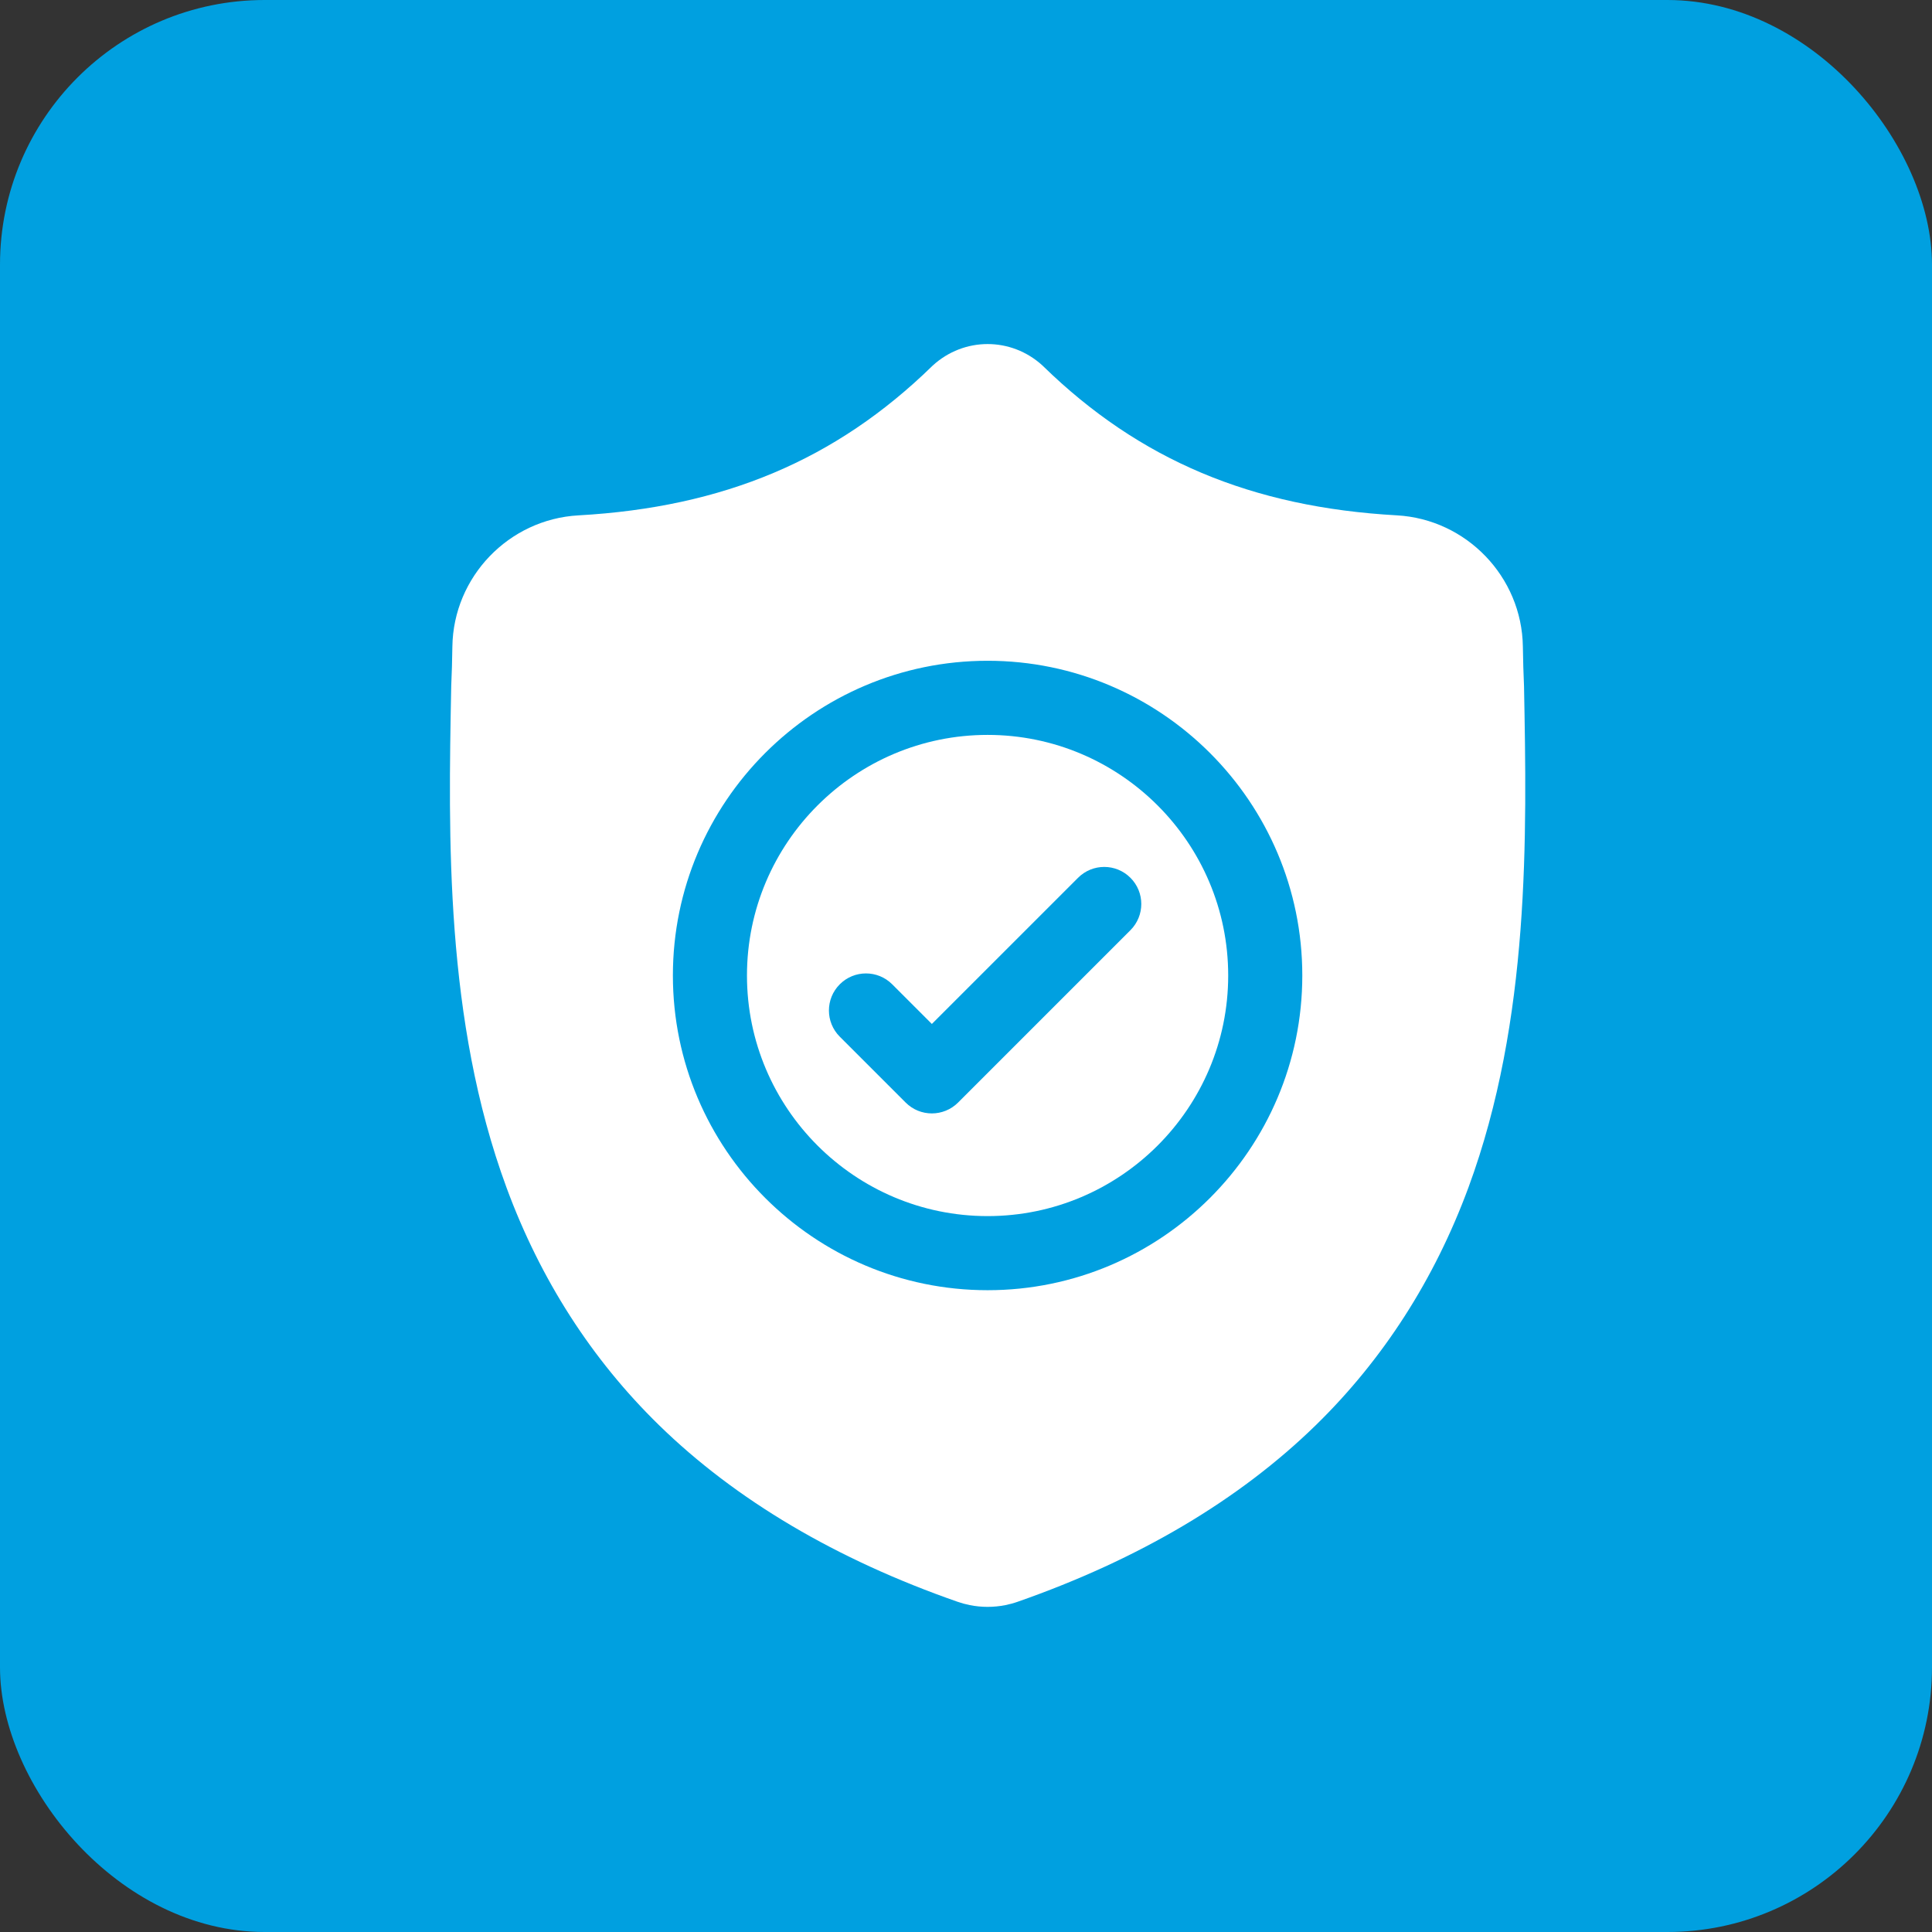 <svg width="73" height="73" viewBox="0 0 73 73" fill="none" xmlns="http://www.w3.org/2000/svg">
<rect x="0" y="0" width="73" height="73" fill="#333333" stroke="none"/>
<rect width="73" height="73" rx="10" fill="#00A0E0"/>
<path d="M37.316 27.768C32.303 27.768 28.224 31.846 28.224 36.859C28.224 41.872 32.303 45.95 37.316 45.95C42.328 45.95 46.407 41.872 46.407 36.859C46.407 31.846 42.328 27.768 37.316 27.768ZM42.713 35.147L36.2 41.66C35.927 41.933 35.568 42.07 35.21 42.07C34.852 42.07 34.494 41.934 34.22 41.66L31.731 39.171C31.184 38.624 31.184 37.738 31.731 37.191C32.278 36.644 33.164 36.644 33.711 37.191L35.21 38.69L40.734 33.167C41.28 32.62 42.166 32.62 42.713 33.167C43.26 33.713 43.26 34.6 42.713 35.147Z" fill="white"/>
<path d="M57.585 25.946L57.584 25.909C57.563 25.451 57.549 24.966 57.541 24.427C57.502 21.796 55.41 19.619 52.779 19.472C47.293 19.166 43.049 17.377 39.423 13.843L39.392 13.813C38.209 12.729 36.425 12.729 35.242 13.813L35.211 13.843C31.584 17.377 27.34 19.166 21.855 19.473C19.224 19.619 17.132 21.796 17.093 24.427C17.085 24.963 17.071 25.448 17.05 25.909L17.048 25.996C16.941 31.59 16.808 38.552 19.138 44.871C20.418 48.346 22.358 51.367 24.902 53.85C27.8 56.678 31.595 58.923 36.183 60.523C36.332 60.575 36.487 60.617 36.645 60.649C36.868 60.693 37.092 60.715 37.317 60.715C37.541 60.715 37.766 60.693 37.988 60.649C38.146 60.617 38.302 60.575 38.452 60.522C43.034 58.92 46.826 56.674 49.721 53.846C52.264 51.362 54.204 48.341 55.486 44.865C57.823 38.527 57.691 31.551 57.585 25.946ZM37.316 48.75C30.759 48.75 25.425 43.416 25.425 36.858C25.425 30.302 30.759 24.967 37.316 24.967C43.873 24.967 49.207 30.302 49.207 36.858C49.207 43.416 43.873 48.75 37.316 48.75Z" fill="white"/>
</svg>
